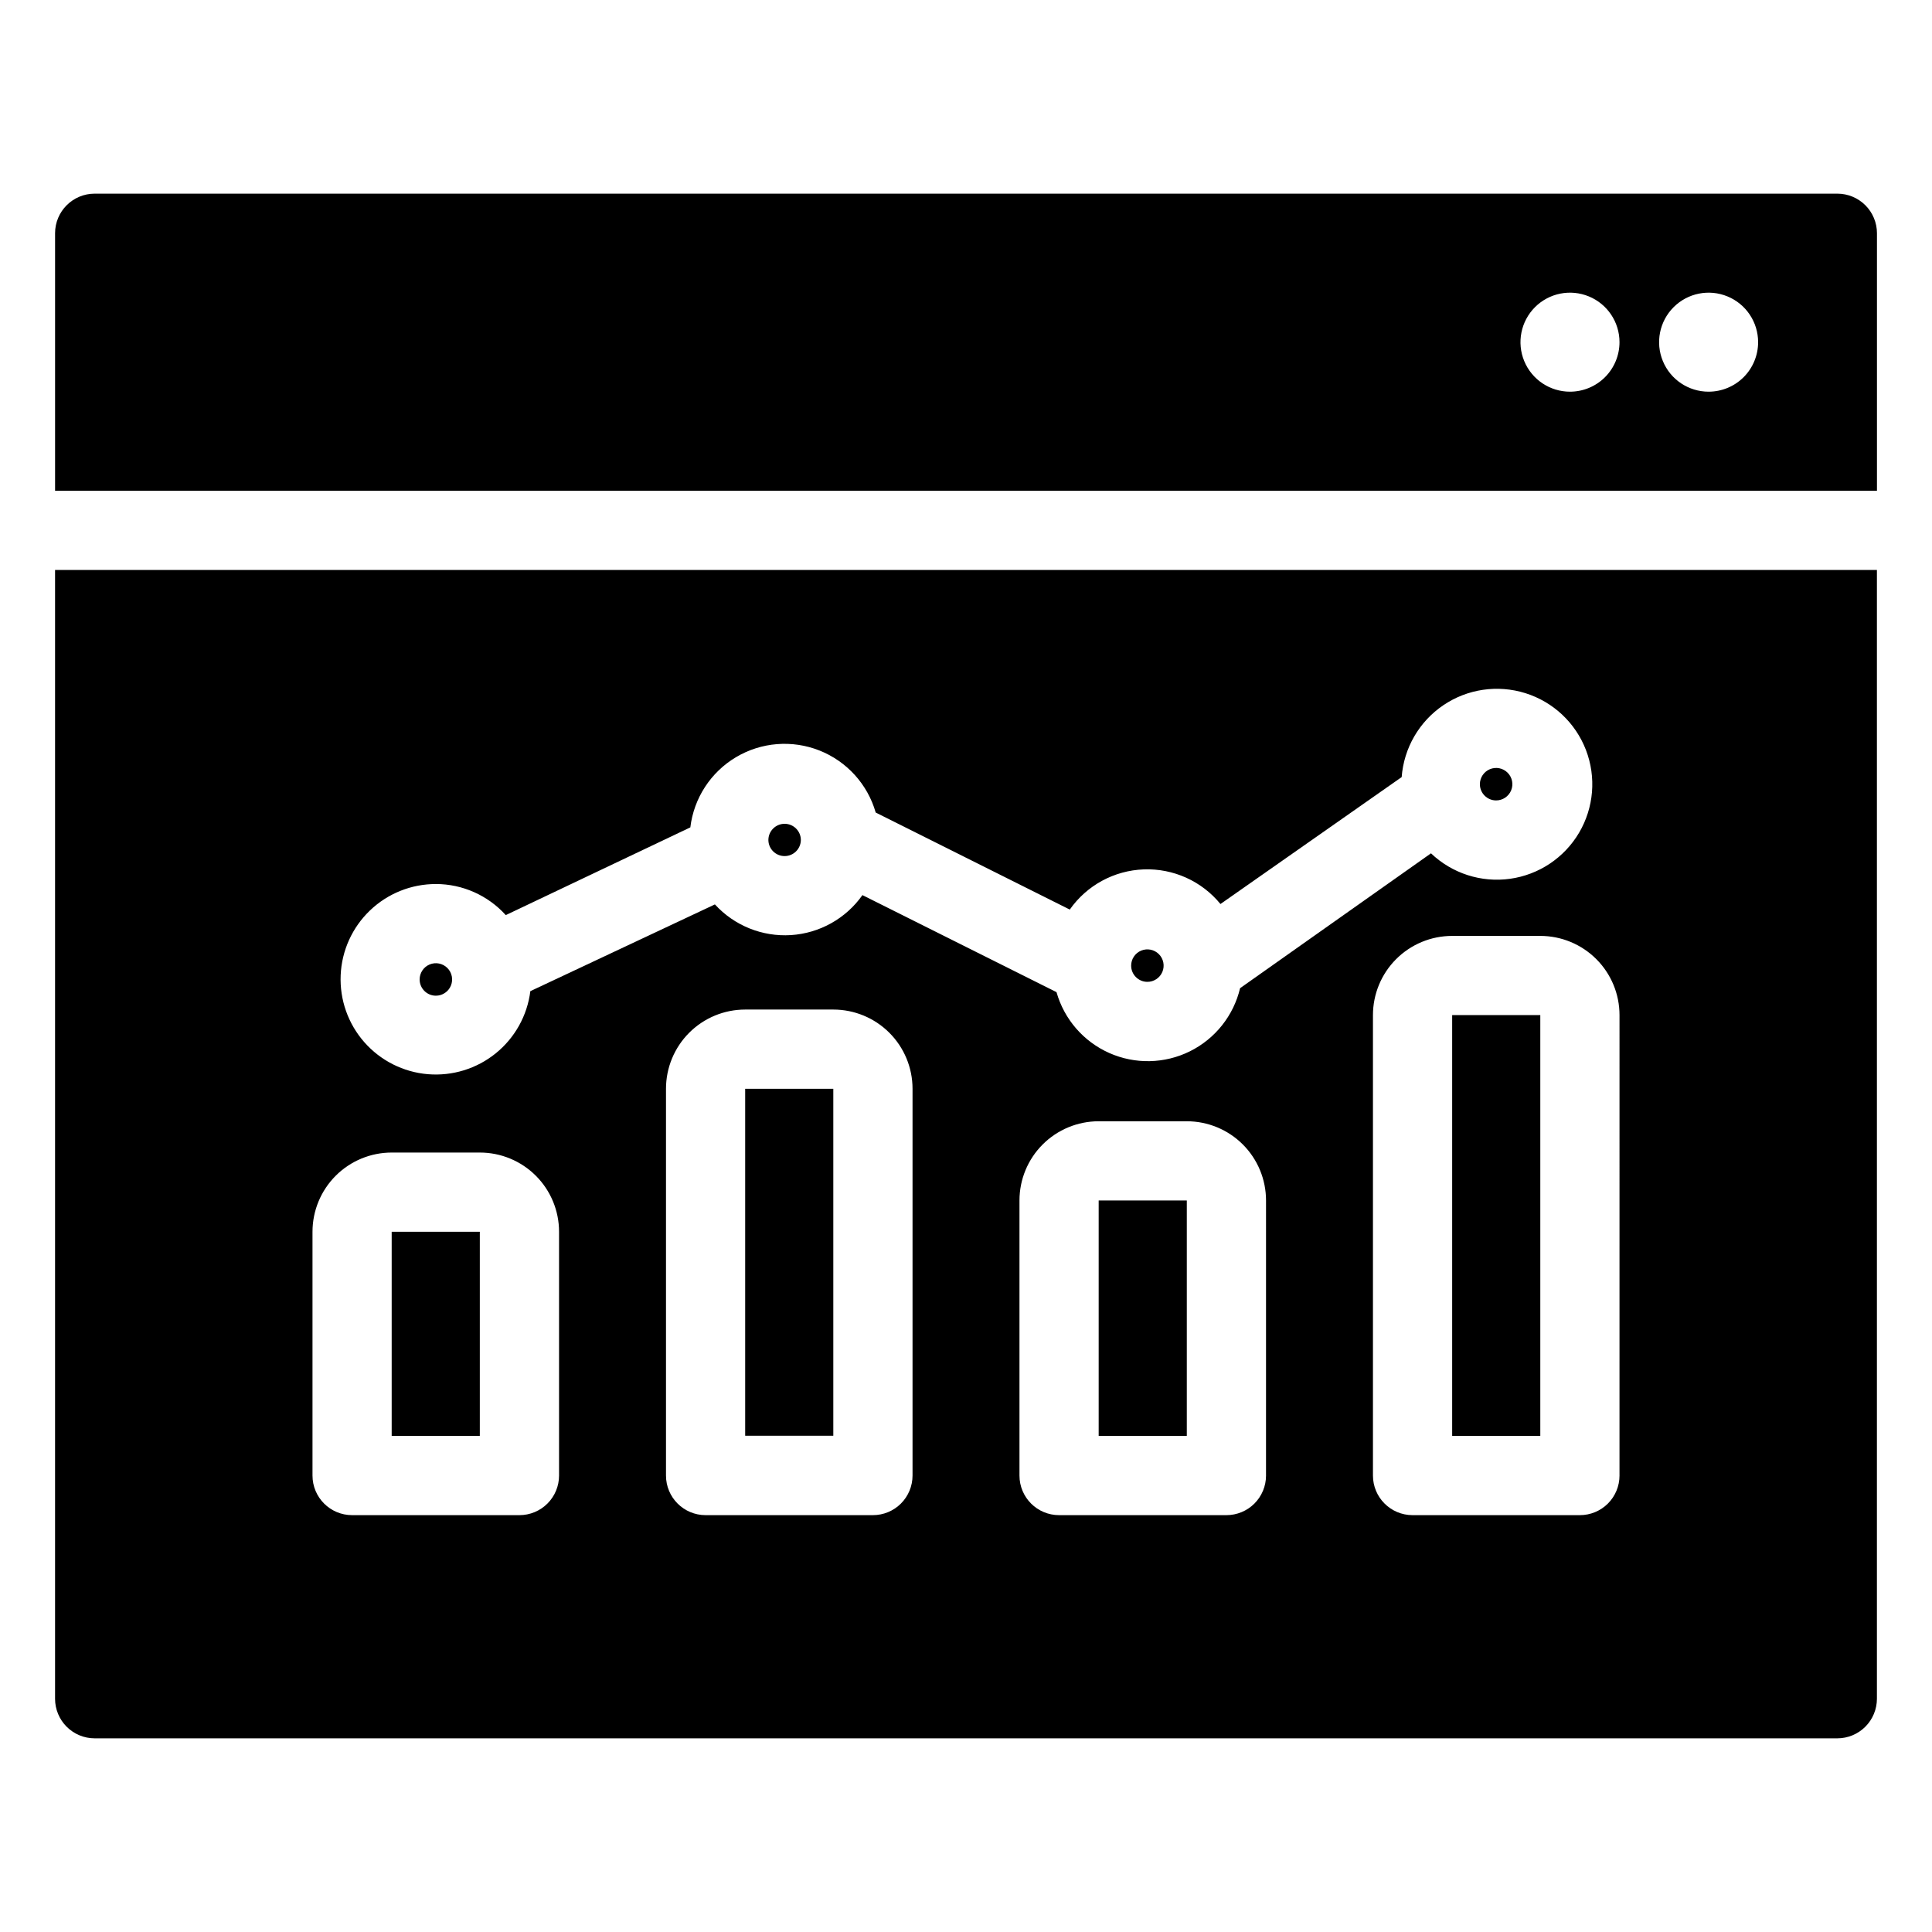 <?xml version="1.0" encoding="UTF-8"?>
<!-- Uploaded to: SVG Repo, www.svgrepo.com, Generator: SVG Repo Mixer Tools -->
<svg fill="#000000" width="800px" height="800px" version="1.1" viewBox="144 144 512 512" xmlns="http://www.w3.org/2000/svg">
 <g>
  <path d="m630.91 195.32h-461.82c-5.797 0-10.496 4.699-10.496 10.496v68.227h482.82v-68.227c0-2.781-1.105-5.453-3.074-7.422-1.969-1.965-4.637-3.074-7.422-3.074zm-70.848 52.48c-5.305 0-10.09-3.195-12.121-8.098-2.031-4.902-0.906-10.547 2.844-14.297 3.754-3.754 9.395-4.875 14.297-2.844 4.906 2.027 8.102 6.812 8.102 12.121 0 3.477-1.383 6.816-3.844 9.277-2.461 2.457-5.797 3.84-9.277 3.84zm36.734 0h0.004c-5.309 0-10.094-3.195-12.121-8.098-2.031-4.902-0.91-10.547 2.844-14.297 3.75-3.754 9.395-4.875 14.297-2.844 4.902 2.027 8.098 6.812 8.098 12.121 0 3.477-1.383 6.816-3.84 9.277-2.461 2.457-5.801 3.84-9.277 3.84z"/>
  <path d="m259.51 407.87c1.742 0 3.312-1.051 3.977-2.656 0.668-1.609 0.297-3.461-0.934-4.691-1.23-1.23-3.082-1.598-4.688-0.934-1.609 0.668-2.656 2.238-2.656 3.977 0 2.379 1.926 4.305 4.301 4.305z"/>
  <path d="m341.48 432.54h23.355v91.945h-23.355z"/>
  <path d="m247.8 470.43h23.355v54.105h-23.355z"/>
  <path d="m351.93 370.87c2.356 0 4.277-1.895 4.305-4.25 0-2.375-1.926-4.305-4.305-4.305-2.375 0-4.301 1.93-4.301 4.305 0.027 2.356 1.945 4.25 4.301 4.25z"/>
  <path d="m540.49 356.12c1.738 0 3.309-1.047 3.977-2.656 0.664-1.609 0.297-3.461-0.934-4.691-1.23-1.23-3.082-1.598-4.691-0.93-1.605 0.664-2.656 2.234-2.656 3.973 0 2.379 1.926 4.305 4.305 4.305z"/>
  <path d="m448.07 404.2c1.742 0 3.309-1.047 3.977-2.656 0.664-1.605 0.297-3.457-0.934-4.688-1.23-1.23-3.082-1.602-4.691-0.934-1.605 0.664-2.656 2.234-2.656 3.977 0 2.375 1.93 4.301 4.305 4.301z"/>
  <path d="m528.84 413.01h23.355v111.52h-23.355z"/>
  <path d="m435.16 462.14h23.355v62.398h-23.355z"/>
  <path d="m158.59 295.04v299.14c0 2.781 1.105 5.453 3.074 7.422s4.637 3.074 7.422 3.074h461.82c2.785 0 5.453-1.105 7.422-3.074s3.074-4.641 3.074-7.422v-299.14zm100.92 83.234c7.062 0.008 13.789 3 18.527 8.238l48.91-23.25c0.93-7.742 5.398-14.613 12.098-18.602 6.699-3.988 14.871-4.641 22.121-1.77 7.246 2.871 12.754 8.941 14.902 16.438l51.43 25.715h0.004c4.508-6.422 11.762-10.359 19.602-10.648 7.84-0.289 15.363 3.106 20.332 9.176l48.02-33.637c0.582-7.695 4.641-14.707 11.031-19.039 6.387-4.332 14.402-5.508 21.766-3.199 7.363 2.309 13.27 7.856 16.039 15.059 2.769 7.203 2.098 15.277-1.82 21.926-3.922 6.648-10.66 11.145-18.305 12.207-7.644 1.062-15.355-1.422-20.941-6.75l-50.59 35.738c-1.727 7.273-6.598 13.406-13.293 16.727-6.695 3.32-14.523 3.488-21.359 0.461-6.832-3.031-11.965-8.945-14-16.137l-51.43-25.715c-4.387 6.219-11.359 10.117-18.957 10.598-7.598 0.477-15.004-2.512-20.141-8.133l-48.91 22.988c-0.812 6.465-4.094 12.367-9.16 16.469-5.062 4.098-11.516 6.082-18.012 5.535-6.492-0.547-12.523-3.586-16.828-8.48-4.305-4.891-6.547-11.258-6.266-17.77 0.281-6.508 3.07-12.656 7.785-17.16 4.711-4.5 10.984-7.004 17.5-6.984zm32.645 156.76c0 2.781-1.105 5.453-3.074 7.422s-4.637 3.074-7.422 3.074h-44.348c-5.797 0-10.496-4.699-10.496-10.496v-64.605c0-5.566 2.215-10.906 6.148-14.844 3.938-3.938 9.277-6.148 14.844-6.148h23.355c5.566 0 10.906 2.211 14.844 6.148s6.148 9.277 6.148 14.844zm93.676 0c0 2.781-1.105 5.453-3.074 7.422s-4.637 3.074-7.422 3.074h-44.344c-5.797 0-10.496-4.699-10.496-10.496v-102.5c0-5.566 2.211-10.906 6.148-14.844s9.273-6.148 14.844-6.148h23.352c5.566 0 10.906 2.211 14.844 6.148s6.148 9.277 6.148 14.844zm93.676 0h0.004c0 2.781-1.109 5.453-3.074 7.422-1.969 1.969-4.641 3.074-7.422 3.074h-44.348c-5.797 0-10.496-4.699-10.496-10.496v-72.895c0-5.57 2.211-10.91 6.148-14.844 3.938-3.938 9.277-6.148 14.844-6.148h23.355c5.566 0 10.906 2.211 14.844 6.148 3.934 3.934 6.148 9.273 6.148 14.844zm93.676 0h0.004c0 2.781-1.105 5.453-3.074 7.422s-4.637 3.074-7.422 3.074h-44.348c-5.797 0-10.496-4.699-10.496-10.496v-122.02c0-5.566 2.215-10.906 6.148-14.84 3.938-3.938 9.277-6.148 14.844-6.148h23.355c5.566 0 10.906 2.211 14.844 6.148 3.938 3.934 6.148 9.273 6.148 14.84z"/>
 </g>
</svg>